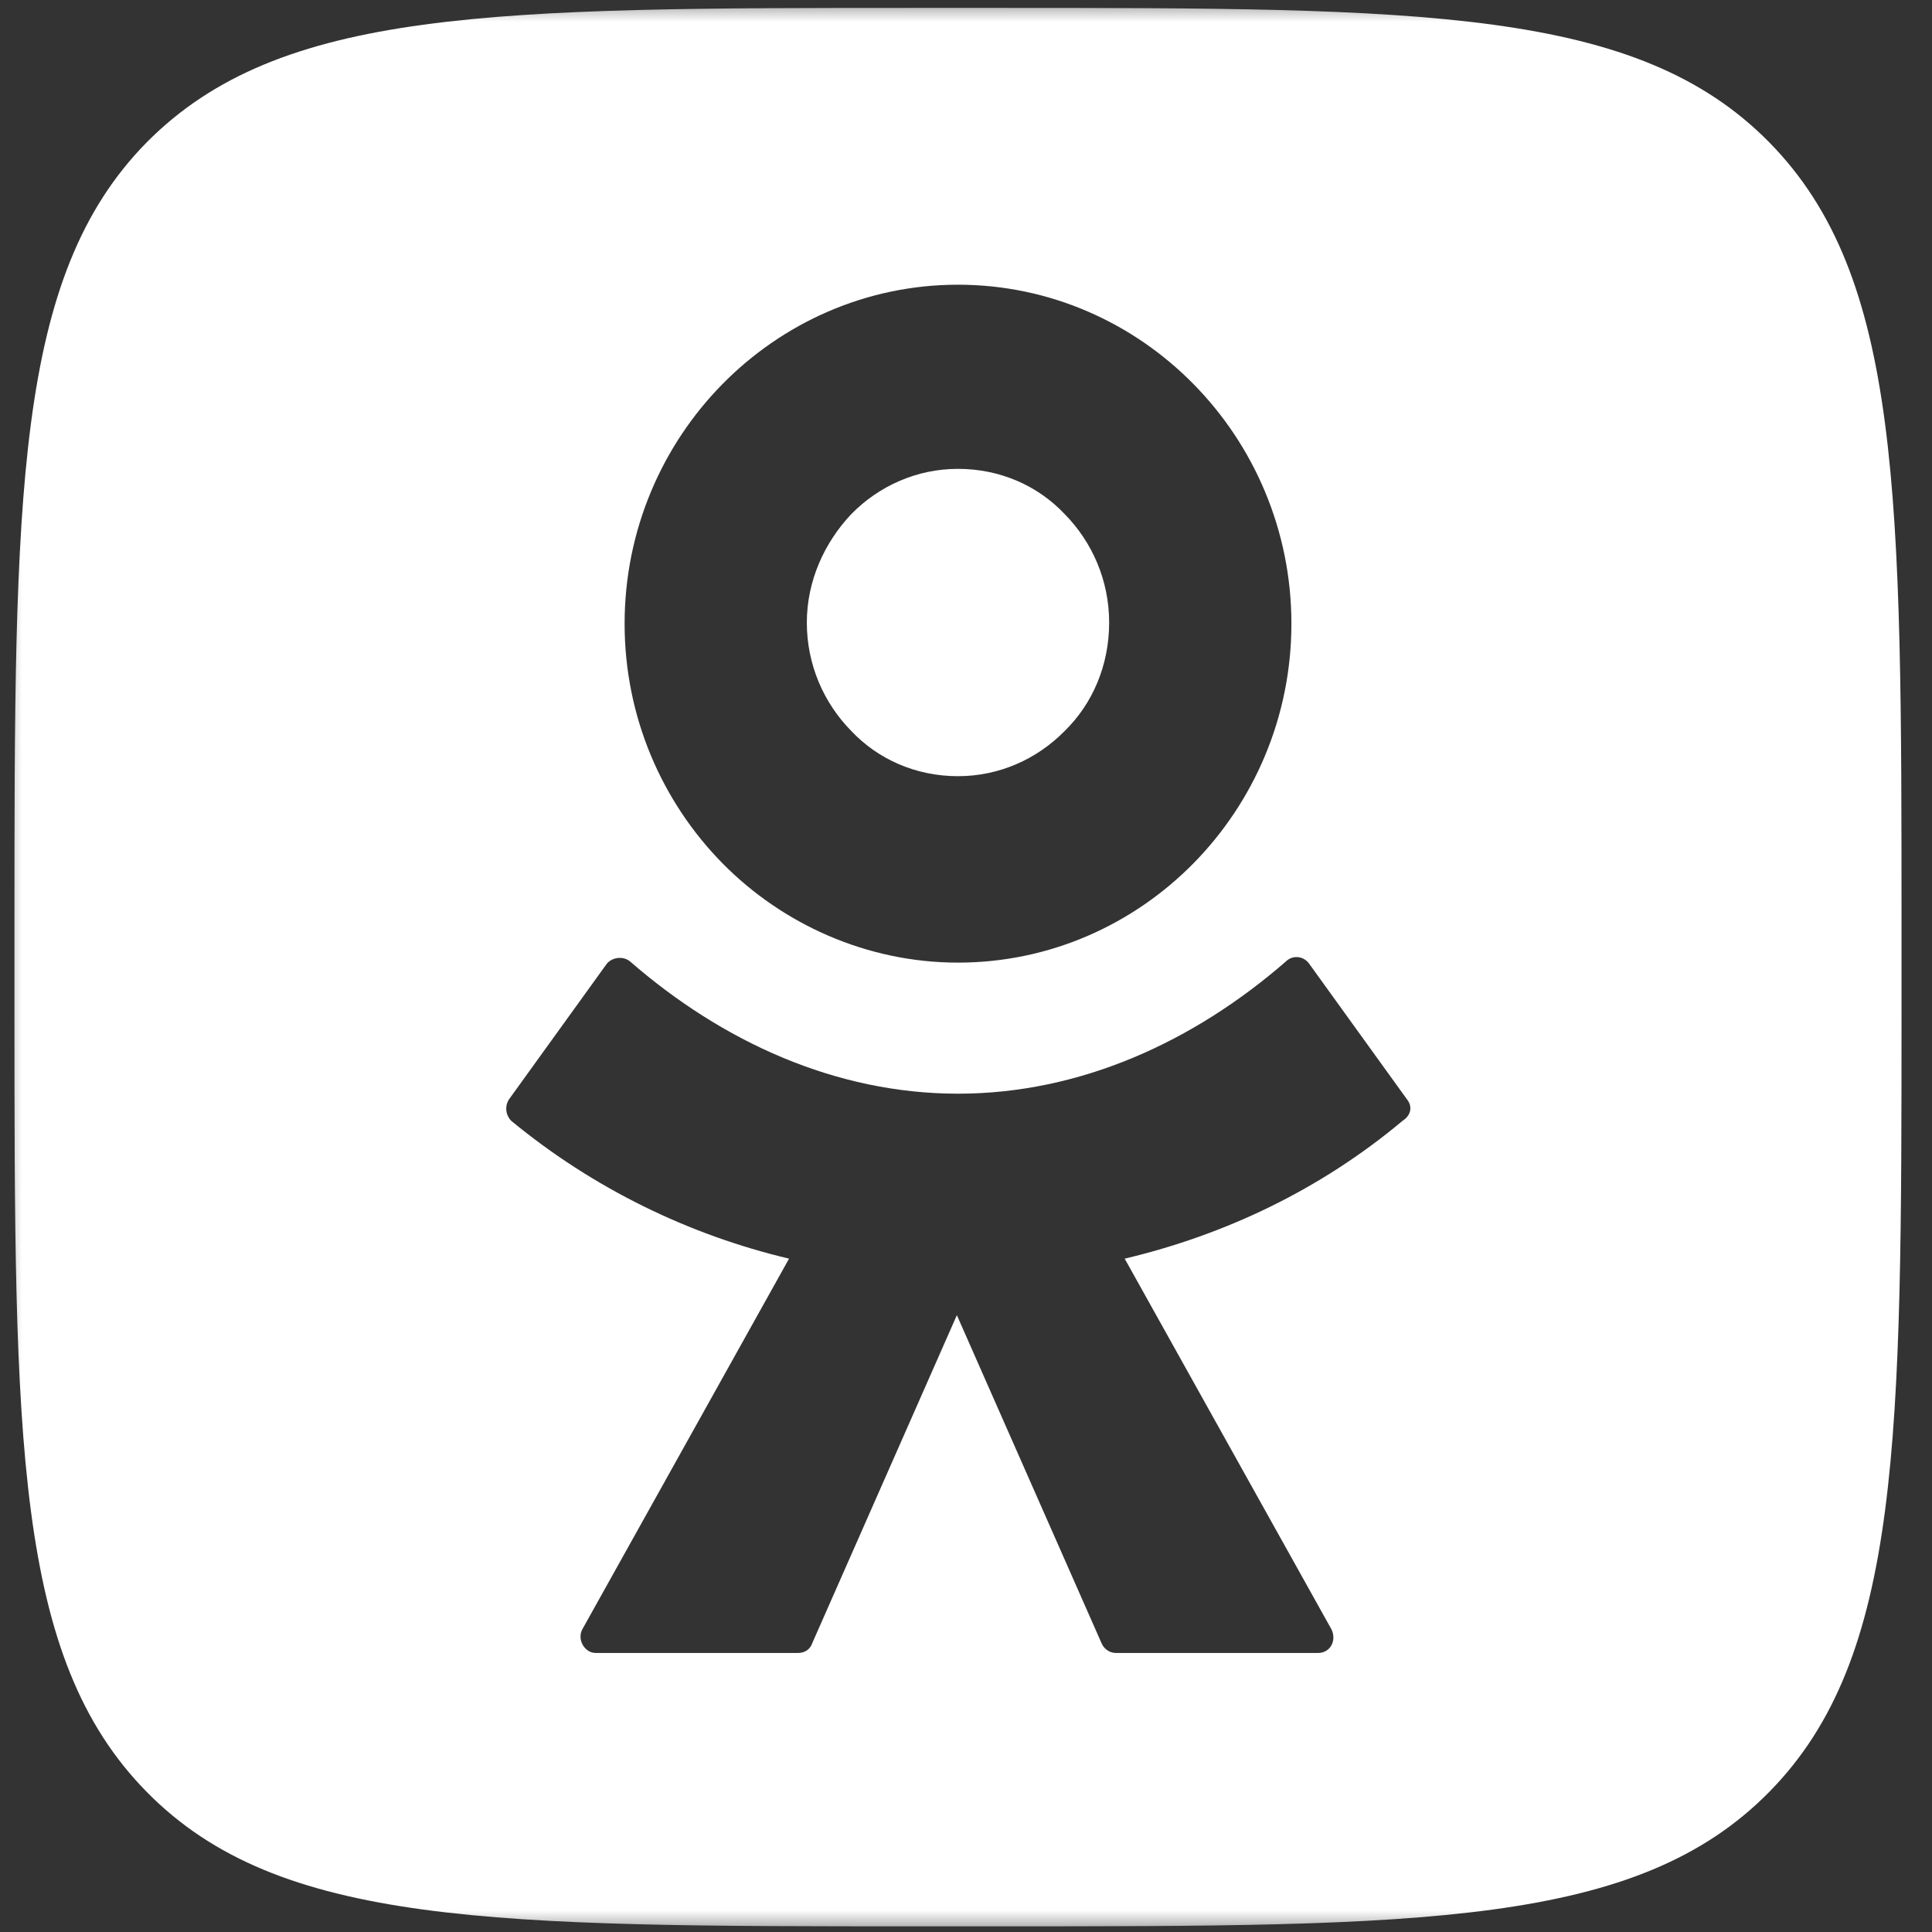 <?xml version="1.0" encoding="UTF-8"?> <svg xmlns="http://www.w3.org/2000/svg" width="44" height="44" viewBox="0 0 44 44" fill="none"><rect x="0" y="0" width="44" height="44" fill="#333333" stroke="none"/><g clip-path="url(#clip0_500_7972)"><mask id="mask0_500_7972" style="mask-type:luminance" maskUnits="userSpaceOnUse" x="0" y="0" width="93" height="44"><path d="M92.813 0H0V44H92.813V0Z" fill="white"></path></mask><g mask="url(#mask0_500_7972)"><path fill-rule="evenodd" clip-rule="evenodd" d="M0.329 21.151C0.329 11.27 0.329 6.304 3.341 3.242C6.378 0.18 11.237 0.18 20.956 0.18H22.678C32.397 0.18 37.282 0.18 40.294 3.242C43.306 6.304 43.306 11.27 43.306 21.151V22.901C43.306 32.781 43.306 37.747 40.294 40.809C37.282 43.871 32.397 43.871 22.678 43.871H20.956C11.237 43.871 6.352 43.871 3.341 40.809C0.329 37.747 0.329 32.807 0.329 22.901V21.151ZM21.818 21.923C23.918 21.923 25.817 21.048 27.183 19.659C28.55 18.269 29.411 16.339 29.411 14.204C29.411 12.068 28.55 10.138 27.183 8.749C25.817 7.359 23.918 6.484 21.818 6.484C19.717 6.484 17.819 7.359 16.452 8.749C15.085 10.138 14.225 12.068 14.225 14.204C14.225 16.339 15.085 18.269 16.452 19.659C17.819 21.048 19.742 21.923 21.818 21.923ZM19.388 11.708C20.021 11.064 20.881 10.678 21.818 10.678C22.779 10.678 23.64 11.064 24.247 11.708C24.88 12.351 25.26 13.226 25.26 14.178C25.26 15.156 24.88 16.03 24.247 16.648C23.615 17.291 22.754 17.677 21.818 17.677C20.856 17.677 19.995 17.291 19.388 16.648C18.755 16.005 18.375 15.13 18.375 14.178C18.375 13.226 18.78 12.351 19.388 11.708ZM29.816 21.949L32.043 25.037C32.169 25.192 32.144 25.397 31.942 25.526C30.069 27.096 27.892 28.125 25.614 28.665L30.322 37.105C30.448 37.362 30.297 37.645 30.018 37.645H25.412C25.26 37.645 25.133 37.542 25.083 37.414L21.792 29.952L18.502 37.414C18.451 37.568 18.325 37.645 18.173 37.645H13.566C13.313 37.645 13.136 37.337 13.263 37.105L17.97 28.665C15.693 28.125 13.516 27.07 11.643 25.526C11.516 25.397 11.491 25.192 11.592 25.037L13.819 21.949C13.946 21.795 14.199 21.769 14.351 21.898C16.452 23.725 19.033 24.908 21.818 24.908C24.602 24.908 27.183 23.725 29.284 21.898C29.436 21.744 29.689 21.769 29.816 21.949Z" fill="white"></path></g></g><defs><clipPath id="clip0_500_7972"><rect width="44" height="44" fill="white"></rect></clipPath></defs></svg> 